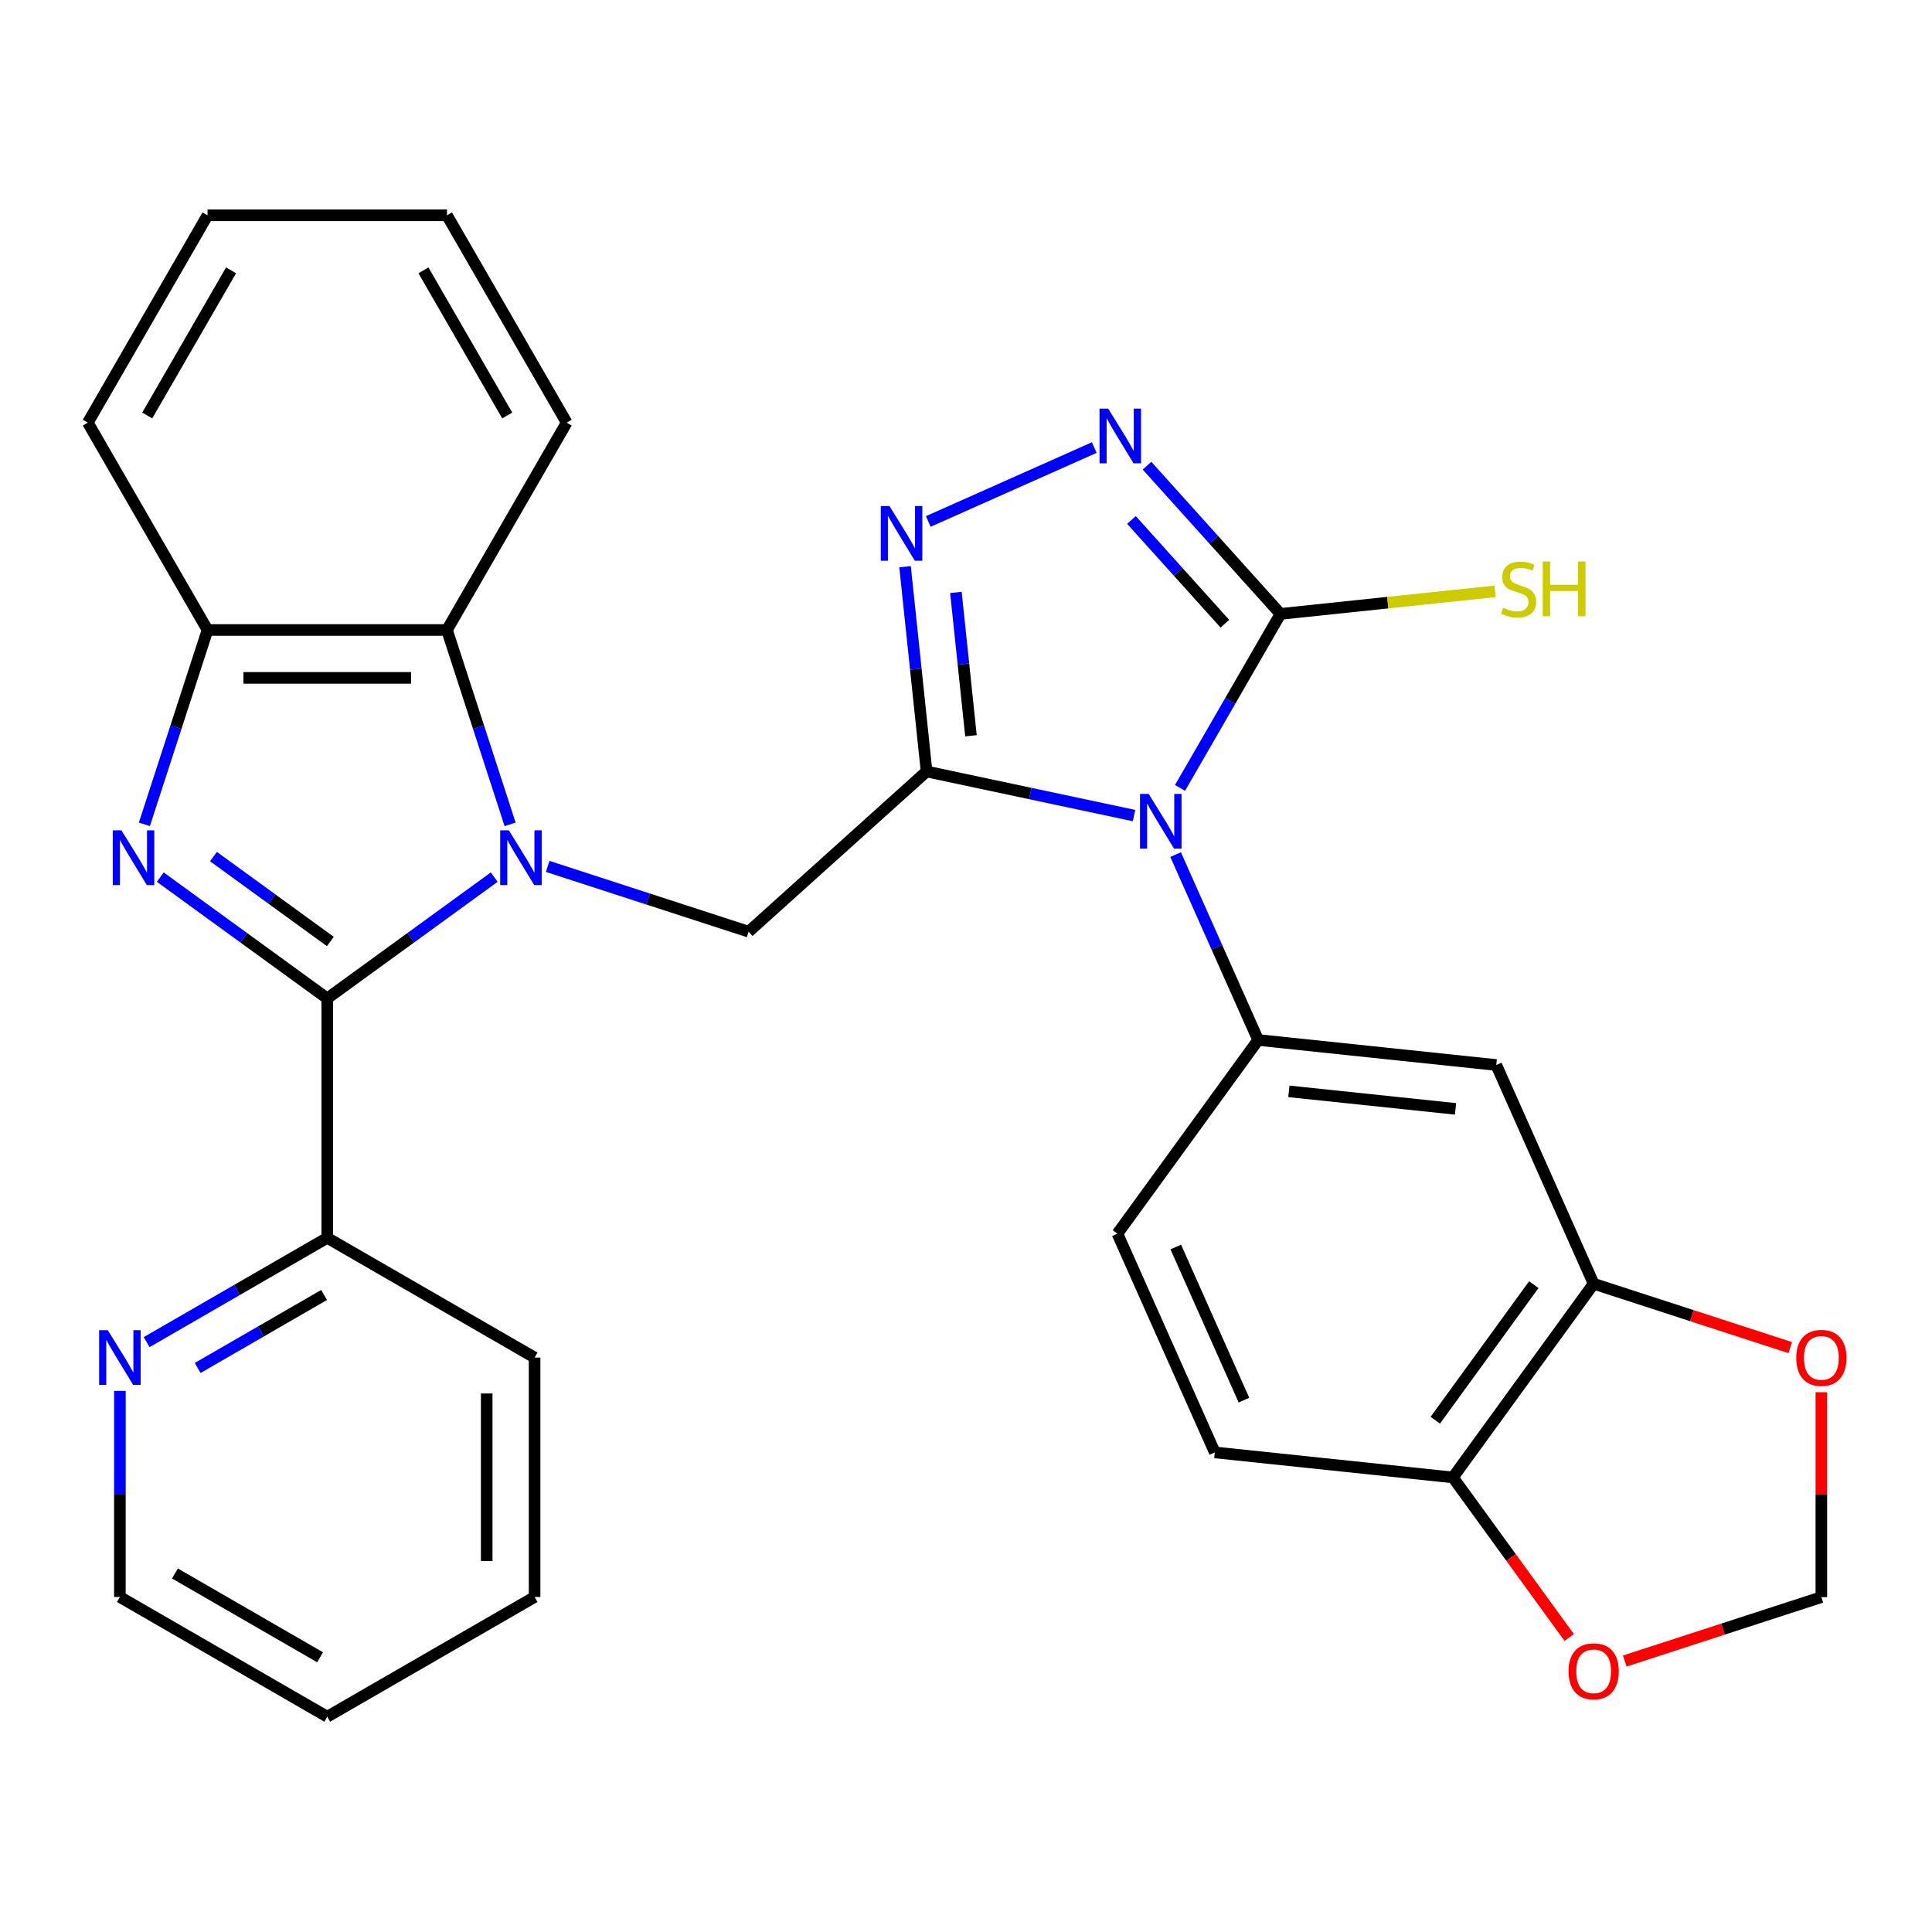 <?xml version='1.0' encoding='iso-8859-1'?>
<svg version='1.1' baseProfile='full'
              xmlns='http://www.w3.org/2000/svg'
                      xmlns:rdkit='http://www.rdkit.org/xml'
                      xmlns:xlink='http://www.w3.org/1999/xlink'
                  xml:space='preserve'
width='1000px' height='1000px' viewBox='0 0 1000 1000'>
<!-- END OF HEADER -->
<rect style='opacity:1.0;fill:#FFFFFF;stroke:none' width='1000' height='1000' x='0' y='0'> </rect>
<path class='bond-1' d='M 586.973,422.14 L 533.284,410.728' style='fill:none;fill-rule:evenodd;stroke:#0000FF;stroke-width:6px;stroke-linecap:butt;stroke-linejoin:miter;stroke-opacity:1' />
<path class='bond-1' d='M 533.284,410.728 L 479.594,399.316' style='fill:none;fill-rule:evenodd;stroke:#000000;stroke-width:6px;stroke-linecap:butt;stroke-linejoin:miter;stroke-opacity:1' />
<path class='bond-5' d='M 610.775,407.824 L 636.775,362.791' style='fill:none;fill-rule:evenodd;stroke:#0000FF;stroke-width:6px;stroke-linecap:butt;stroke-linejoin:miter;stroke-opacity:1' />
<path class='bond-5' d='M 636.775,362.791 L 662.774,317.759' style='fill:none;fill-rule:evenodd;stroke:#000000;stroke-width:6px;stroke-linecap:butt;stroke-linejoin:miter;stroke-opacity:1' />
<path class='bond-8' d='M 608.495,442.34 L 629.856,490.317' style='fill:none;fill-rule:evenodd;stroke:#0000FF;stroke-width:6px;stroke-linecap:butt;stroke-linejoin:miter;stroke-opacity:1' />
<path class='bond-8' d='M 629.856,490.317 L 651.217,538.294' style='fill:none;fill-rule:evenodd;stroke:#000000;stroke-width:6px;stroke-linecap:butt;stroke-linejoin:miter;stroke-opacity:1' />
<path class='bond-0' d='M 283.477,448.44 L 335.488,465.339' style='fill:none;fill-rule:evenodd;stroke:#0000FF;stroke-width:6px;stroke-linecap:butt;stroke-linejoin:miter;stroke-opacity:1' />
<path class='bond-0' d='M 335.488,465.339 L 387.499,482.239' style='fill:none;fill-rule:evenodd;stroke:#000000;stroke-width:6px;stroke-linecap:butt;stroke-linejoin:miter;stroke-opacity:1' />
<path class='bond-2' d='M 255.8,453.998 L 212.59,485.391' style='fill:none;fill-rule:evenodd;stroke:#0000FF;stroke-width:6px;stroke-linecap:butt;stroke-linejoin:miter;stroke-opacity:1' />
<path class='bond-2' d='M 212.59,485.391 L 169.38,516.785' style='fill:none;fill-rule:evenodd;stroke:#000000;stroke-width:6px;stroke-linecap:butt;stroke-linejoin:miter;stroke-opacity:1' />
<path class='bond-9' d='M 264.031,426.685 L 247.687,376.384' style='fill:none;fill-rule:evenodd;stroke:#0000FF;stroke-width:6px;stroke-linecap:butt;stroke-linejoin:miter;stroke-opacity:1' />
<path class='bond-9' d='M 247.687,376.384 L 231.343,326.083' style='fill:none;fill-rule:evenodd;stroke:#000000;stroke-width:6px;stroke-linecap:butt;stroke-linejoin:miter;stroke-opacity:1' />
<path class='bond-4' d='M 479.594,399.316 L 474.024,346.322' style='fill:none;fill-rule:evenodd;stroke:#000000;stroke-width:6px;stroke-linecap:butt;stroke-linejoin:miter;stroke-opacity:1' />
<path class='bond-4' d='M 474.024,346.322 L 468.454,293.327' style='fill:none;fill-rule:evenodd;stroke:#0000FF;stroke-width:6px;stroke-linecap:butt;stroke-linejoin:miter;stroke-opacity:1' />
<path class='bond-4' d='M 502.572,380.827 L 498.673,343.731' style='fill:none;fill-rule:evenodd;stroke:#000000;stroke-width:6px;stroke-linecap:butt;stroke-linejoin:miter;stroke-opacity:1' />
<path class='bond-4' d='M 498.673,343.731 L 494.774,306.635' style='fill:none;fill-rule:evenodd;stroke:#0000FF;stroke-width:6px;stroke-linecap:butt;stroke-linejoin:miter;stroke-opacity:1' />
<path class='bond-7' d='M 479.594,399.316 L 387.499,482.239' style='fill:none;fill-rule:evenodd;stroke:#000000;stroke-width:6px;stroke-linecap:butt;stroke-linejoin:miter;stroke-opacity:1' />
<path class='bond-3' d='M 169.38,516.785 L 126.17,485.391' style='fill:none;fill-rule:evenodd;stroke:#000000;stroke-width:6px;stroke-linecap:butt;stroke-linejoin:miter;stroke-opacity:1' />
<path class='bond-3' d='M 126.17,485.391 L 82.96,453.998' style='fill:none;fill-rule:evenodd;stroke:#0000FF;stroke-width:6px;stroke-linecap:butt;stroke-linejoin:miter;stroke-opacity:1' />
<path class='bond-3' d='M 170.986,487.316 L 140.739,465.34' style='fill:none;fill-rule:evenodd;stroke:#000000;stroke-width:6px;stroke-linecap:butt;stroke-linejoin:miter;stroke-opacity:1' />
<path class='bond-3' d='M 140.739,465.34 L 110.492,443.364' style='fill:none;fill-rule:evenodd;stroke:#0000FF;stroke-width:6px;stroke-linecap:butt;stroke-linejoin:miter;stroke-opacity:1' />
<path class='bond-13' d='M 169.38,516.785 L 169.38,640.711' style='fill:none;fill-rule:evenodd;stroke:#000000;stroke-width:6px;stroke-linecap:butt;stroke-linejoin:miter;stroke-opacity:1' />
<path class='bond-33' d='M 74.73,426.685 L 91.074,376.384' style='fill:none;fill-rule:evenodd;stroke:#0000FF;stroke-width:6px;stroke-linecap:butt;stroke-linejoin:miter;stroke-opacity:1' />
<path class='bond-33' d='M 91.074,376.384 L 107.417,326.083' style='fill:none;fill-rule:evenodd;stroke:#000000;stroke-width:6px;stroke-linecap:butt;stroke-linejoin:miter;stroke-opacity:1' />
<path class='bond-30' d='M 480.478,269.908 L 566.392,231.657' style='fill:none;fill-rule:evenodd;stroke:#0000FF;stroke-width:6px;stroke-linecap:butt;stroke-linejoin:miter;stroke-opacity:1' />
<path class='bond-6' d='M 662.774,317.759 L 628.232,279.396' style='fill:none;fill-rule:evenodd;stroke:#000000;stroke-width:6px;stroke-linecap:butt;stroke-linejoin:miter;stroke-opacity:1' />
<path class='bond-6' d='M 628.232,279.396 L 593.69,241.033' style='fill:none;fill-rule:evenodd;stroke:#0000FF;stroke-width:6px;stroke-linecap:butt;stroke-linejoin:miter;stroke-opacity:1' />
<path class='bond-6' d='M 633.993,322.834 L 609.813,295.98' style='fill:none;fill-rule:evenodd;stroke:#000000;stroke-width:6px;stroke-linecap:butt;stroke-linejoin:miter;stroke-opacity:1' />
<path class='bond-6' d='M 609.813,295.98 L 585.634,269.126' style='fill:none;fill-rule:evenodd;stroke:#0000FF;stroke-width:6px;stroke-linecap:butt;stroke-linejoin:miter;stroke-opacity:1' />
<path class='bond-20' d='M 662.774,317.759 L 718.309,311.922' style='fill:none;fill-rule:evenodd;stroke:#000000;stroke-width:6px;stroke-linecap:butt;stroke-linejoin:miter;stroke-opacity:1' />
<path class='bond-20' d='M 718.309,311.922 L 773.843,306.085' style='fill:none;fill-rule:evenodd;stroke:#CCCC00;stroke-width:6px;stroke-linecap:butt;stroke-linejoin:miter;stroke-opacity:1' />
<path class='bond-11' d='M 651.217,538.294 L 774.464,551.247' style='fill:none;fill-rule:evenodd;stroke:#000000;stroke-width:6px;stroke-linecap:butt;stroke-linejoin:miter;stroke-opacity:1' />
<path class='bond-11' d='M 667.113,564.886 L 753.386,573.954' style='fill:none;fill-rule:evenodd;stroke:#000000;stroke-width:6px;stroke-linecap:butt;stroke-linejoin:miter;stroke-opacity:1' />
<path class='bond-18' d='M 651.217,538.294 L 578.375,638.552' style='fill:none;fill-rule:evenodd;stroke:#000000;stroke-width:6px;stroke-linecap:butt;stroke-linejoin:miter;stroke-opacity:1' />
<path class='bond-10' d='M 231.343,326.083 L 107.417,326.083' style='fill:none;fill-rule:evenodd;stroke:#000000;stroke-width:6px;stroke-linecap:butt;stroke-linejoin:miter;stroke-opacity:1' />
<path class='bond-10' d='M 212.754,350.868 L 126.006,350.868' style='fill:none;fill-rule:evenodd;stroke:#000000;stroke-width:6px;stroke-linecap:butt;stroke-linejoin:miter;stroke-opacity:1' />
<path class='bond-22' d='M 231.343,326.083 L 293.306,218.76' style='fill:none;fill-rule:evenodd;stroke:#000000;stroke-width:6px;stroke-linecap:butt;stroke-linejoin:miter;stroke-opacity:1' />
<path class='bond-23' d='M 107.417,326.083 L 45.455,218.76' style='fill:none;fill-rule:evenodd;stroke:#000000;stroke-width:6px;stroke-linecap:butt;stroke-linejoin:miter;stroke-opacity:1' />
<path class='bond-12' d='M 774.464,551.247 L 824.869,664.459' style='fill:none;fill-rule:evenodd;stroke:#000000;stroke-width:6px;stroke-linecap:butt;stroke-linejoin:miter;stroke-opacity:1' />
<path class='bond-15' d='M 824.869,664.459 L 875.75,680.992' style='fill:none;fill-rule:evenodd;stroke:#000000;stroke-width:6px;stroke-linecap:butt;stroke-linejoin:miter;stroke-opacity:1' />
<path class='bond-15' d='M 875.75,680.992 L 926.631,697.524' style='fill:none;fill-rule:evenodd;stroke:#FF0000;stroke-width:6px;stroke-linecap:butt;stroke-linejoin:miter;stroke-opacity:1' />
<path class='bond-31' d='M 824.869,664.459 L 752.027,764.717' style='fill:none;fill-rule:evenodd;stroke:#000000;stroke-width:6px;stroke-linecap:butt;stroke-linejoin:miter;stroke-opacity:1' />
<path class='bond-31' d='M 793.891,664.93 L 742.902,735.11' style='fill:none;fill-rule:evenodd;stroke:#000000;stroke-width:6px;stroke-linecap:butt;stroke-linejoin:miter;stroke-opacity:1' />
<path class='bond-17' d='M 169.38,640.711 L 122.638,667.698' style='fill:none;fill-rule:evenodd;stroke:#000000;stroke-width:6px;stroke-linecap:butt;stroke-linejoin:miter;stroke-opacity:1' />
<path class='bond-17' d='M 122.638,667.698 L 75.896,694.685' style='fill:none;fill-rule:evenodd;stroke:#0000FF;stroke-width:6px;stroke-linecap:butt;stroke-linejoin:miter;stroke-opacity:1' />
<path class='bond-17' d='M 167.75,670.272 L 135.031,689.162' style='fill:none;fill-rule:evenodd;stroke:#000000;stroke-width:6px;stroke-linecap:butt;stroke-linejoin:miter;stroke-opacity:1' />
<path class='bond-17' d='M 135.031,689.162 L 102.311,708.053' style='fill:none;fill-rule:evenodd;stroke:#0000FF;stroke-width:6px;stroke-linecap:butt;stroke-linejoin:miter;stroke-opacity:1' />
<path class='bond-25' d='M 169.38,640.711 L 276.703,702.674' style='fill:none;fill-rule:evenodd;stroke:#000000;stroke-width:6px;stroke-linecap:butt;stroke-linejoin:miter;stroke-opacity:1' />
<path class='bond-14' d='M 752.027,764.717 L 628.78,751.764' style='fill:none;fill-rule:evenodd;stroke:#000000;stroke-width:6px;stroke-linecap:butt;stroke-linejoin:miter;stroke-opacity:1' />
<path class='bond-16' d='M 752.027,764.717 L 782.12,806.137' style='fill:none;fill-rule:evenodd;stroke:#000000;stroke-width:6px;stroke-linecap:butt;stroke-linejoin:miter;stroke-opacity:1' />
<path class='bond-16' d='M 782.12,806.137 L 812.214,847.557' style='fill:none;fill-rule:evenodd;stroke:#FF0000;stroke-width:6px;stroke-linecap:butt;stroke-linejoin:miter;stroke-opacity:1' />
<path class='bond-19' d='M 942.729,720.613 L 942.729,773.646' style='fill:none;fill-rule:evenodd;stroke:#FF0000;stroke-width:6px;stroke-linecap:butt;stroke-linejoin:miter;stroke-opacity:1' />
<path class='bond-19' d='M 942.729,773.646 L 942.729,826.68' style='fill:none;fill-rule:evenodd;stroke:#000000;stroke-width:6px;stroke-linecap:butt;stroke-linejoin:miter;stroke-opacity:1' />
<path class='bond-32' d='M 840.967,859.745 L 891.848,843.213' style='fill:none;fill-rule:evenodd;stroke:#FF0000;stroke-width:6px;stroke-linecap:butt;stroke-linejoin:miter;stroke-opacity:1' />
<path class='bond-32' d='M 891.848,843.213 L 942.729,826.68' style='fill:none;fill-rule:evenodd;stroke:#000000;stroke-width:6px;stroke-linecap:butt;stroke-linejoin:miter;stroke-opacity:1' />
<path class='bond-24' d='M 62.057,719.932 L 62.057,773.266' style='fill:none;fill-rule:evenodd;stroke:#0000FF;stroke-width:6px;stroke-linecap:butt;stroke-linejoin:miter;stroke-opacity:1' />
<path class='bond-24' d='M 62.057,773.266 L 62.057,826.6' style='fill:none;fill-rule:evenodd;stroke:#000000;stroke-width:6px;stroke-linecap:butt;stroke-linejoin:miter;stroke-opacity:1' />
<path class='bond-21' d='M 578.375,638.552 L 628.78,751.764' style='fill:none;fill-rule:evenodd;stroke:#000000;stroke-width:6px;stroke-linecap:butt;stroke-linejoin:miter;stroke-opacity:1' />
<path class='bond-21' d='M 608.578,645.452 L 643.862,724.701' style='fill:none;fill-rule:evenodd;stroke:#000000;stroke-width:6px;stroke-linecap:butt;stroke-linejoin:miter;stroke-opacity:1' />
<path class='bond-26' d='M 293.306,218.76 L 231.343,111.437' style='fill:none;fill-rule:evenodd;stroke:#000000;stroke-width:6px;stroke-linecap:butt;stroke-linejoin:miter;stroke-opacity:1' />
<path class='bond-26' d='M 262.547,215.054 L 219.173,139.928' style='fill:none;fill-rule:evenodd;stroke:#000000;stroke-width:6px;stroke-linecap:butt;stroke-linejoin:miter;stroke-opacity:1' />
<path class='bond-34' d='M 45.455,218.76 L 107.417,111.437' style='fill:none;fill-rule:evenodd;stroke:#000000;stroke-width:6px;stroke-linecap:butt;stroke-linejoin:miter;stroke-opacity:1' />
<path class='bond-34' d='M 76.214,215.054 L 119.588,139.928' style='fill:none;fill-rule:evenodd;stroke:#000000;stroke-width:6px;stroke-linecap:butt;stroke-linejoin:miter;stroke-opacity:1' />
<path class='bond-35' d='M 62.057,826.6 L 169.38,888.563' style='fill:none;fill-rule:evenodd;stroke:#000000;stroke-width:6px;stroke-linecap:butt;stroke-linejoin:miter;stroke-opacity:1' />
<path class='bond-35' d='M 90.549,814.43 L 165.675,857.804' style='fill:none;fill-rule:evenodd;stroke:#000000;stroke-width:6px;stroke-linecap:butt;stroke-linejoin:miter;stroke-opacity:1' />
<path class='bond-29' d='M 276.703,702.674 L 276.703,826.6' style='fill:none;fill-rule:evenodd;stroke:#000000;stroke-width:6px;stroke-linecap:butt;stroke-linejoin:miter;stroke-opacity:1' />
<path class='bond-29' d='M 251.918,721.263 L 251.918,808.011' style='fill:none;fill-rule:evenodd;stroke:#000000;stroke-width:6px;stroke-linecap:butt;stroke-linejoin:miter;stroke-opacity:1' />
<path class='bond-27' d='M 231.343,111.437 L 107.417,111.437' style='fill:none;fill-rule:evenodd;stroke:#000000;stroke-width:6px;stroke-linecap:butt;stroke-linejoin:miter;stroke-opacity:1' />
<path class='bond-28' d='M 169.38,888.563 L 276.703,826.6' style='fill:none;fill-rule:evenodd;stroke:#000000;stroke-width:6px;stroke-linecap:butt;stroke-linejoin:miter;stroke-opacity:1' />
<path  class='atom-0' d='M 594.551 410.922
L 603.831 425.922
Q 604.751 427.402, 606.231 430.082
Q 607.711 432.762, 607.791 432.922
L 607.791 410.922
L 611.551 410.922
L 611.551 439.242
L 607.671 439.242
L 597.711 422.842
Q 596.551 420.922, 595.311 418.722
Q 594.111 416.522, 593.751 415.842
L 593.751 439.242
L 590.071 439.242
L 590.071 410.922
L 594.551 410.922
' fill='#0000FF'/>
<path  class='atom-1' d='M 263.378 429.784
L 272.658 444.784
Q 273.578 446.264, 275.058 448.944
Q 276.538 451.624, 276.618 451.784
L 276.618 429.784
L 280.378 429.784
L 280.378 458.104
L 276.498 458.104
L 266.538 441.704
Q 265.378 439.784, 264.138 437.584
Q 262.938 435.384, 262.578 434.704
L 262.578 458.104
L 258.898 458.104
L 258.898 429.784
L 263.378 429.784
' fill='#0000FF'/>
<path  class='atom-4' d='M 62.862 429.784
L 72.142 444.784
Q 73.062 446.264, 74.542 448.944
Q 76.022 451.624, 76.102 451.784
L 76.102 429.784
L 79.862 429.784
L 79.862 458.104
L 75.982 458.104
L 66.022 441.704
Q 64.862 439.784, 63.622 437.584
Q 62.422 435.384, 62.062 434.704
L 62.062 458.104
L 58.382 458.104
L 58.382 429.784
L 62.862 429.784
' fill='#0000FF'/>
<path  class='atom-5' d='M 460.38 261.909
L 469.66 276.909
Q 470.58 278.389, 472.06 281.069
Q 473.54 283.749, 473.62 283.909
L 473.62 261.909
L 477.38 261.909
L 477.38 290.229
L 473.5 290.229
L 463.54 273.829
Q 462.38 271.909, 461.14 269.709
Q 459.94 267.509, 459.58 266.829
L 459.58 290.229
L 455.9 290.229
L 455.9 261.909
L 460.38 261.909
' fill='#0000FF'/>
<path  class='atom-7' d='M 573.592 211.504
L 582.872 226.504
Q 583.792 227.984, 585.272 230.664
Q 586.752 233.344, 586.832 233.504
L 586.832 211.504
L 590.592 211.504
L 590.592 239.824
L 586.712 239.824
L 576.752 223.424
Q 575.592 221.504, 574.352 219.304
Q 573.152 217.104, 572.792 216.424
L 572.792 239.824
L 569.112 239.824
L 569.112 211.504
L 573.592 211.504
' fill='#0000FF'/>
<path  class='atom-16' d='M 929.729 702.834
Q 929.729 696.034, 933.089 692.234
Q 936.449 688.434, 942.729 688.434
Q 949.009 688.434, 952.369 692.234
Q 955.729 696.034, 955.729 702.834
Q 955.729 709.714, 952.329 713.634
Q 948.929 717.514, 942.729 717.514
Q 936.489 717.514, 933.089 713.634
Q 929.729 709.754, 929.729 702.834
M 942.729 714.314
Q 947.049 714.314, 949.369 711.434
Q 951.729 708.514, 951.729 702.834
Q 951.729 697.274, 949.369 694.474
Q 947.049 691.634, 942.729 691.634
Q 938.409 691.634, 936.049 694.434
Q 933.729 697.234, 933.729 702.834
Q 933.729 708.554, 936.049 711.434
Q 938.409 714.314, 942.729 714.314
' fill='#FF0000'/>
<path  class='atom-17' d='M 811.869 865.055
Q 811.869 858.255, 815.229 854.455
Q 818.589 850.655, 824.869 850.655
Q 831.149 850.655, 834.509 854.455
Q 837.869 858.255, 837.869 865.055
Q 837.869 871.935, 834.469 875.855
Q 831.069 879.735, 824.869 879.735
Q 818.629 879.735, 815.229 875.855
Q 811.869 871.975, 811.869 865.055
M 824.869 876.535
Q 829.189 876.535, 831.509 873.655
Q 833.869 870.735, 833.869 865.055
Q 833.869 859.495, 831.509 856.695
Q 829.189 853.855, 824.869 853.855
Q 820.549 853.855, 818.189 856.655
Q 815.869 859.455, 815.869 865.055
Q 815.869 870.775, 818.189 873.655
Q 820.549 876.535, 824.869 876.535
' fill='#FF0000'/>
<path  class='atom-18' d='M 55.797 688.514
L 65.078 703.514
Q 65.998 704.994, 67.478 707.674
Q 68.957 710.354, 69.037 710.514
L 69.037 688.514
L 72.797 688.514
L 72.797 716.834
L 68.918 716.834
L 58.958 700.434
Q 57.797 698.514, 56.557 696.314
Q 55.358 694.114, 54.998 693.434
L 54.998 716.834
L 51.318 716.834
L 51.318 688.514
L 55.797 688.514
' fill='#0000FF'/>
<path  class='atom-21' d='M 778.021 314.565
Q 778.341 314.685, 779.661 315.245
Q 780.981 315.805, 782.421 316.165
Q 783.901 316.485, 785.341 316.485
Q 788.021 316.485, 789.581 315.205
Q 791.141 313.885, 791.141 311.605
Q 791.141 310.045, 790.341 309.085
Q 789.581 308.125, 788.381 307.605
Q 787.181 307.085, 785.181 306.485
Q 782.661 305.725, 781.141 305.005
Q 779.661 304.285, 778.581 302.765
Q 777.541 301.245, 777.541 298.685
Q 777.541 295.125, 779.941 292.925
Q 782.381 290.725, 787.181 290.725
Q 790.461 290.725, 794.181 292.285
L 793.261 295.365
Q 789.861 293.965, 787.301 293.965
Q 784.541 293.965, 783.021 295.125
Q 781.501 296.245, 781.541 298.205
Q 781.541 299.725, 782.301 300.645
Q 783.101 301.565, 784.221 302.085
Q 785.381 302.605, 787.301 303.205
Q 789.861 304.005, 791.381 304.805
Q 792.901 305.605, 793.981 307.245
Q 795.101 308.845, 795.101 311.605
Q 795.101 315.525, 792.461 317.645
Q 789.861 319.725, 785.501 319.725
Q 782.981 319.725, 781.061 319.165
Q 779.181 318.645, 776.941 317.725
L 778.021 314.565
' fill='#CCCC00'/>
<path  class='atom-21' d='M 798.501 290.645
L 802.341 290.645
L 802.341 302.685
L 816.821 302.685
L 816.821 290.645
L 820.661 290.645
L 820.661 318.965
L 816.821 318.965
L 816.821 305.885
L 802.341 305.885
L 802.341 318.965
L 798.501 318.965
L 798.501 290.645
' fill='#CCCC00'/>
</svg>
